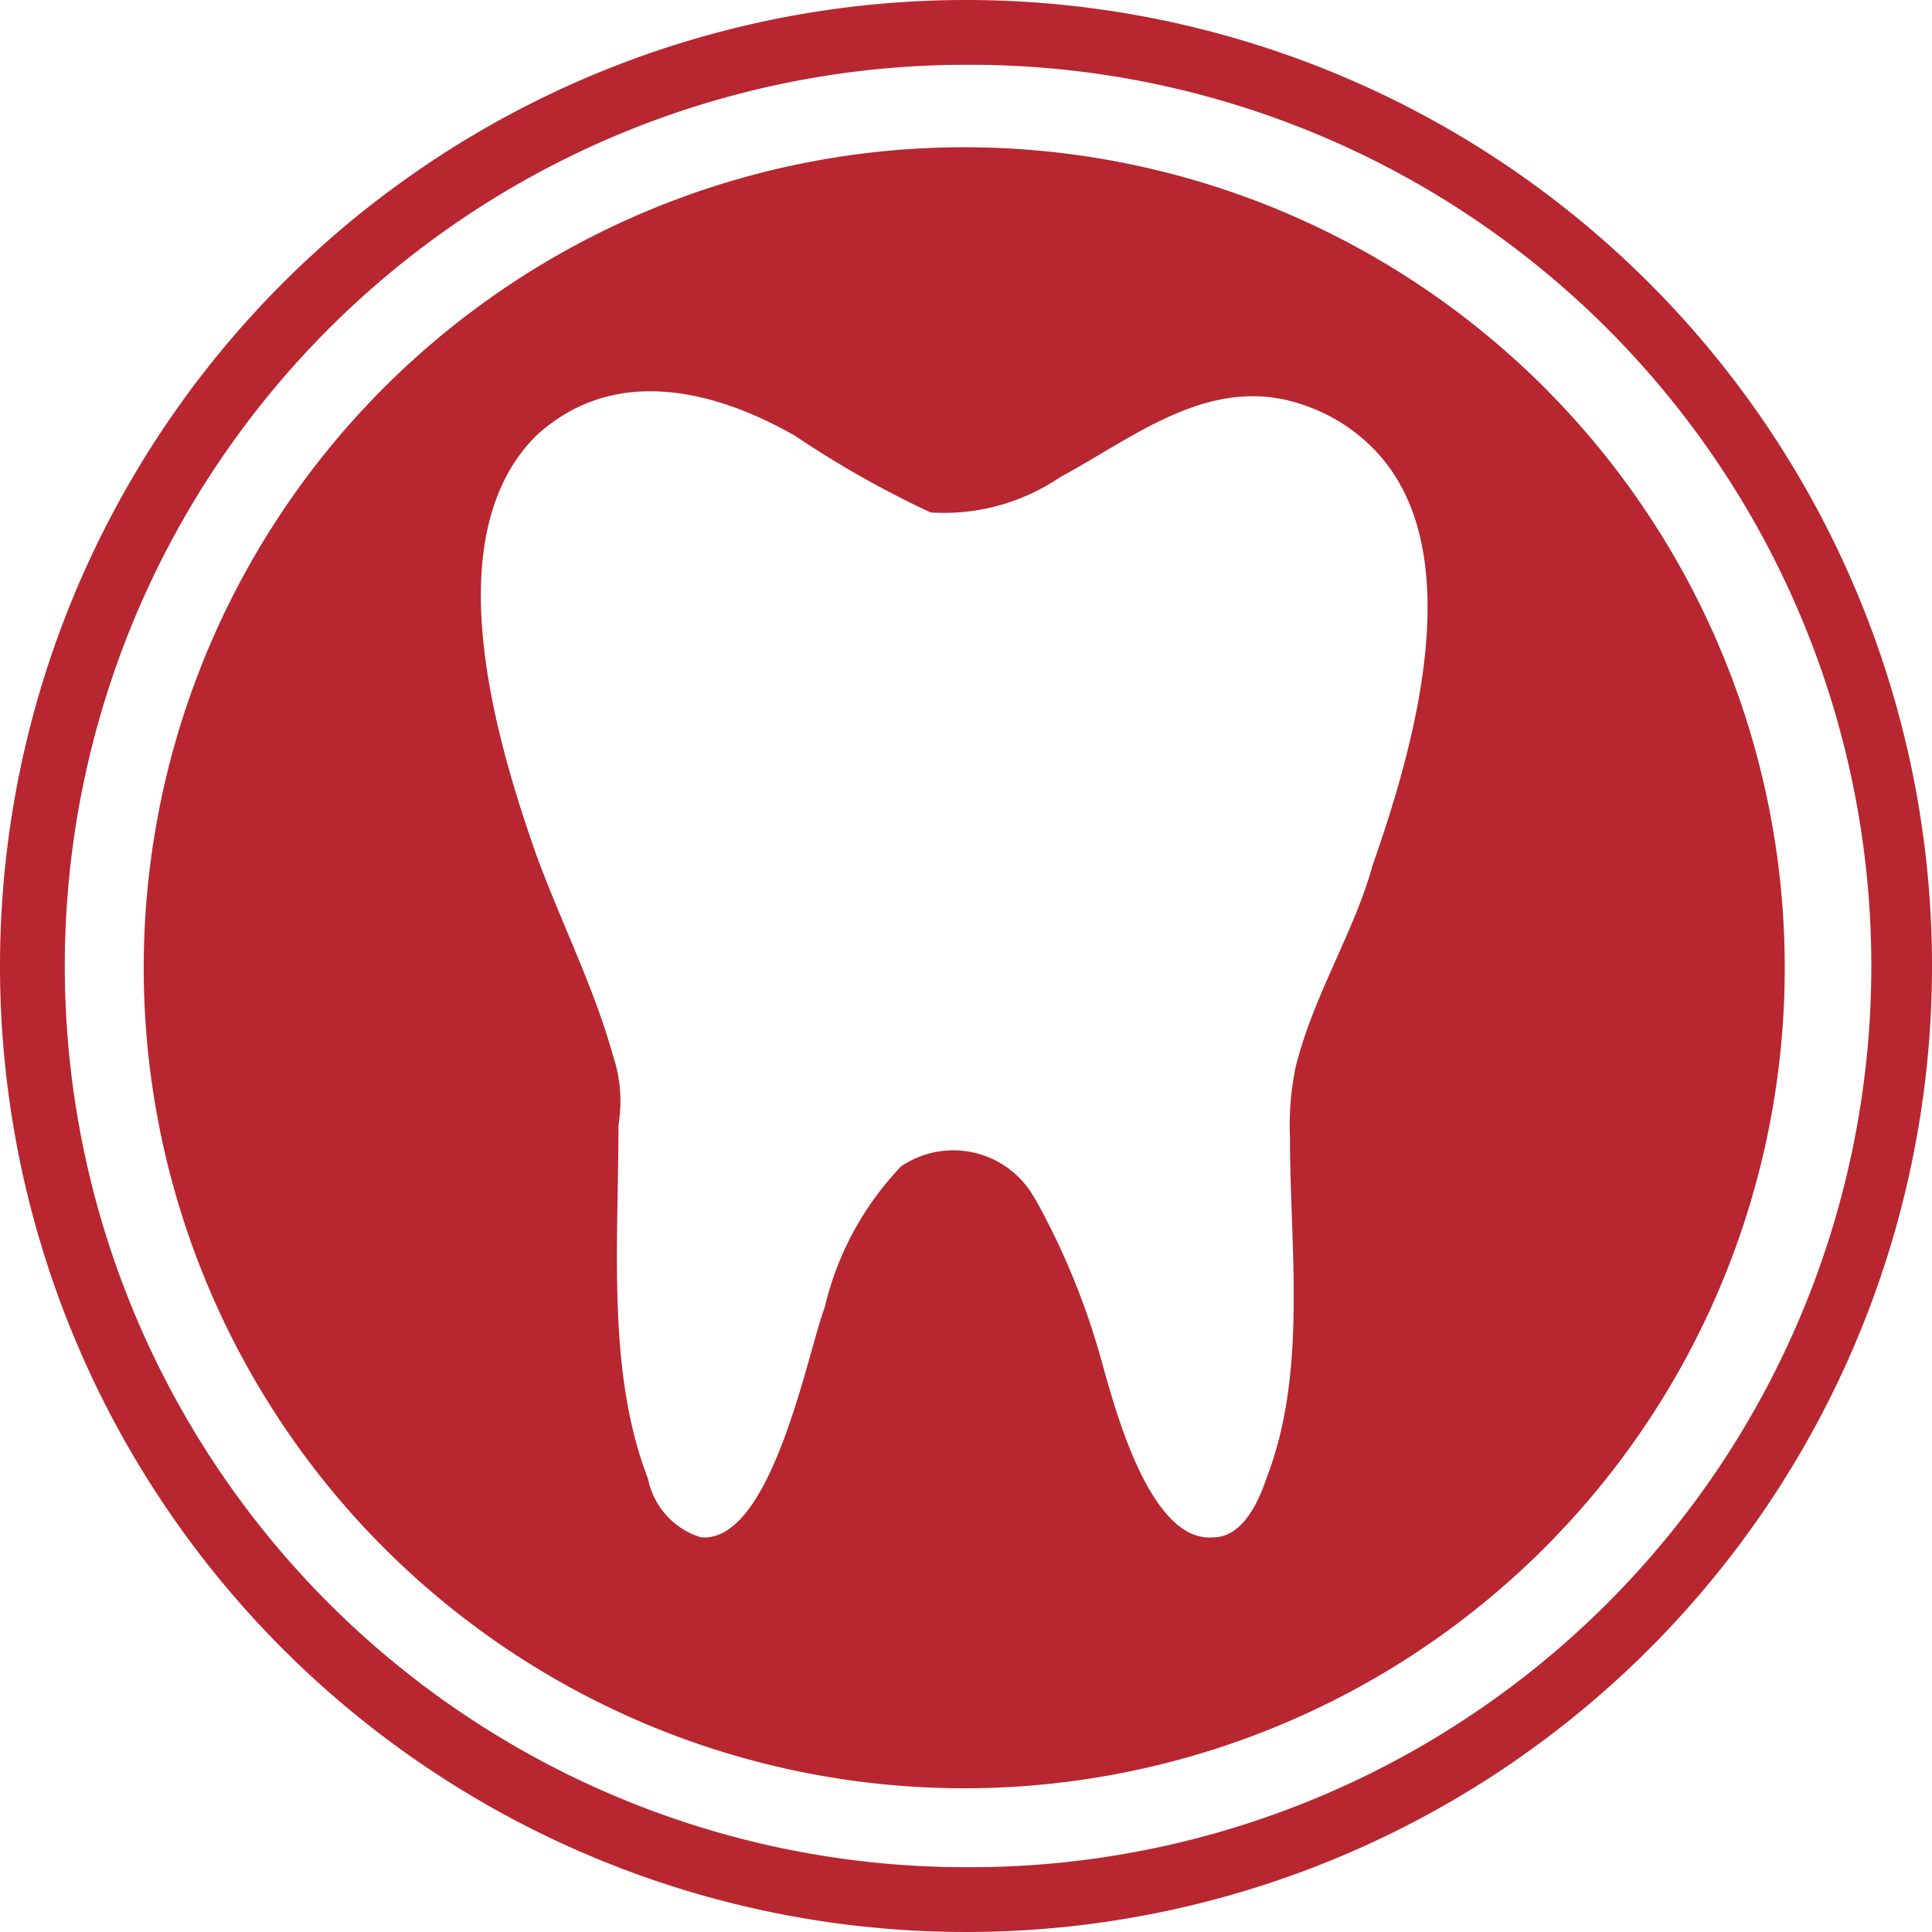 <?xml version="1.0" encoding="UTF-8"?> <svg xmlns="http://www.w3.org/2000/svg" viewBox="0 0 32.8 32.8"> <defs> <style>.cls-1{fill:#b82630;}</style> </defs> <title>Ресурс 2</title> <g id="Слой_2" data-name="Слой 2"> <g id="_75d075cb-7a00-4f7b-a7ea-a163bfbcb954" data-name="75d075cb-7a00-4f7b-a7ea-a163bfbcb954"> <path class="cls-1" d="M16.4,2.5h-.06a13.93,13.93,0,1,0,.06,0Zm6.9,12.2c-.3,1.1-1,2.2-1.3,3.4a4.83,4.83,0,0,0-.1,1.2c0,1.9.3,4-.4,5.8-.2.6-.5,1-.9,1-1.1.1-1.7-2.3-1.9-3a12.45,12.45,0,0,0-1.1-2.7l-.11-.18a1.58,1.58,0,0,0-2.19-.42A5.18,5.18,0,0,0,14,22.2c-.3.8-.9,4-2.1,3.9a1.31,1.31,0,0,1-.9-1c-.7-1.8-.5-4-.5-6a2.45,2.45,0,0,0-.1-1.2c-.3-1.1-.9-2.3-1.3-3.4-.7-2-1.7-5.4,0-7.1,1.3-1.2,3-.8,4.4,0a16.78,16.78,0,0,0,2.3,1.3A3.51,3.51,0,0,0,18,8.1c1.3-.7,2.6-1.8,4.2-1.2a3,3,0,0,1,1.1.7C25,9.3,24,12.7,23.3,14.7Z"></path> <path class="cls-1" d="M16.4,0A16.4,16.4,0,1,0,32.8,16.4,16.4,16.4,0,0,0,16.4,0Zm0,31.7a15.3,15.3,0,0,1,0-30.6h.13a15.3,15.3,0,1,1-.12,30.6Z"></path> </g> </g> </svg> 